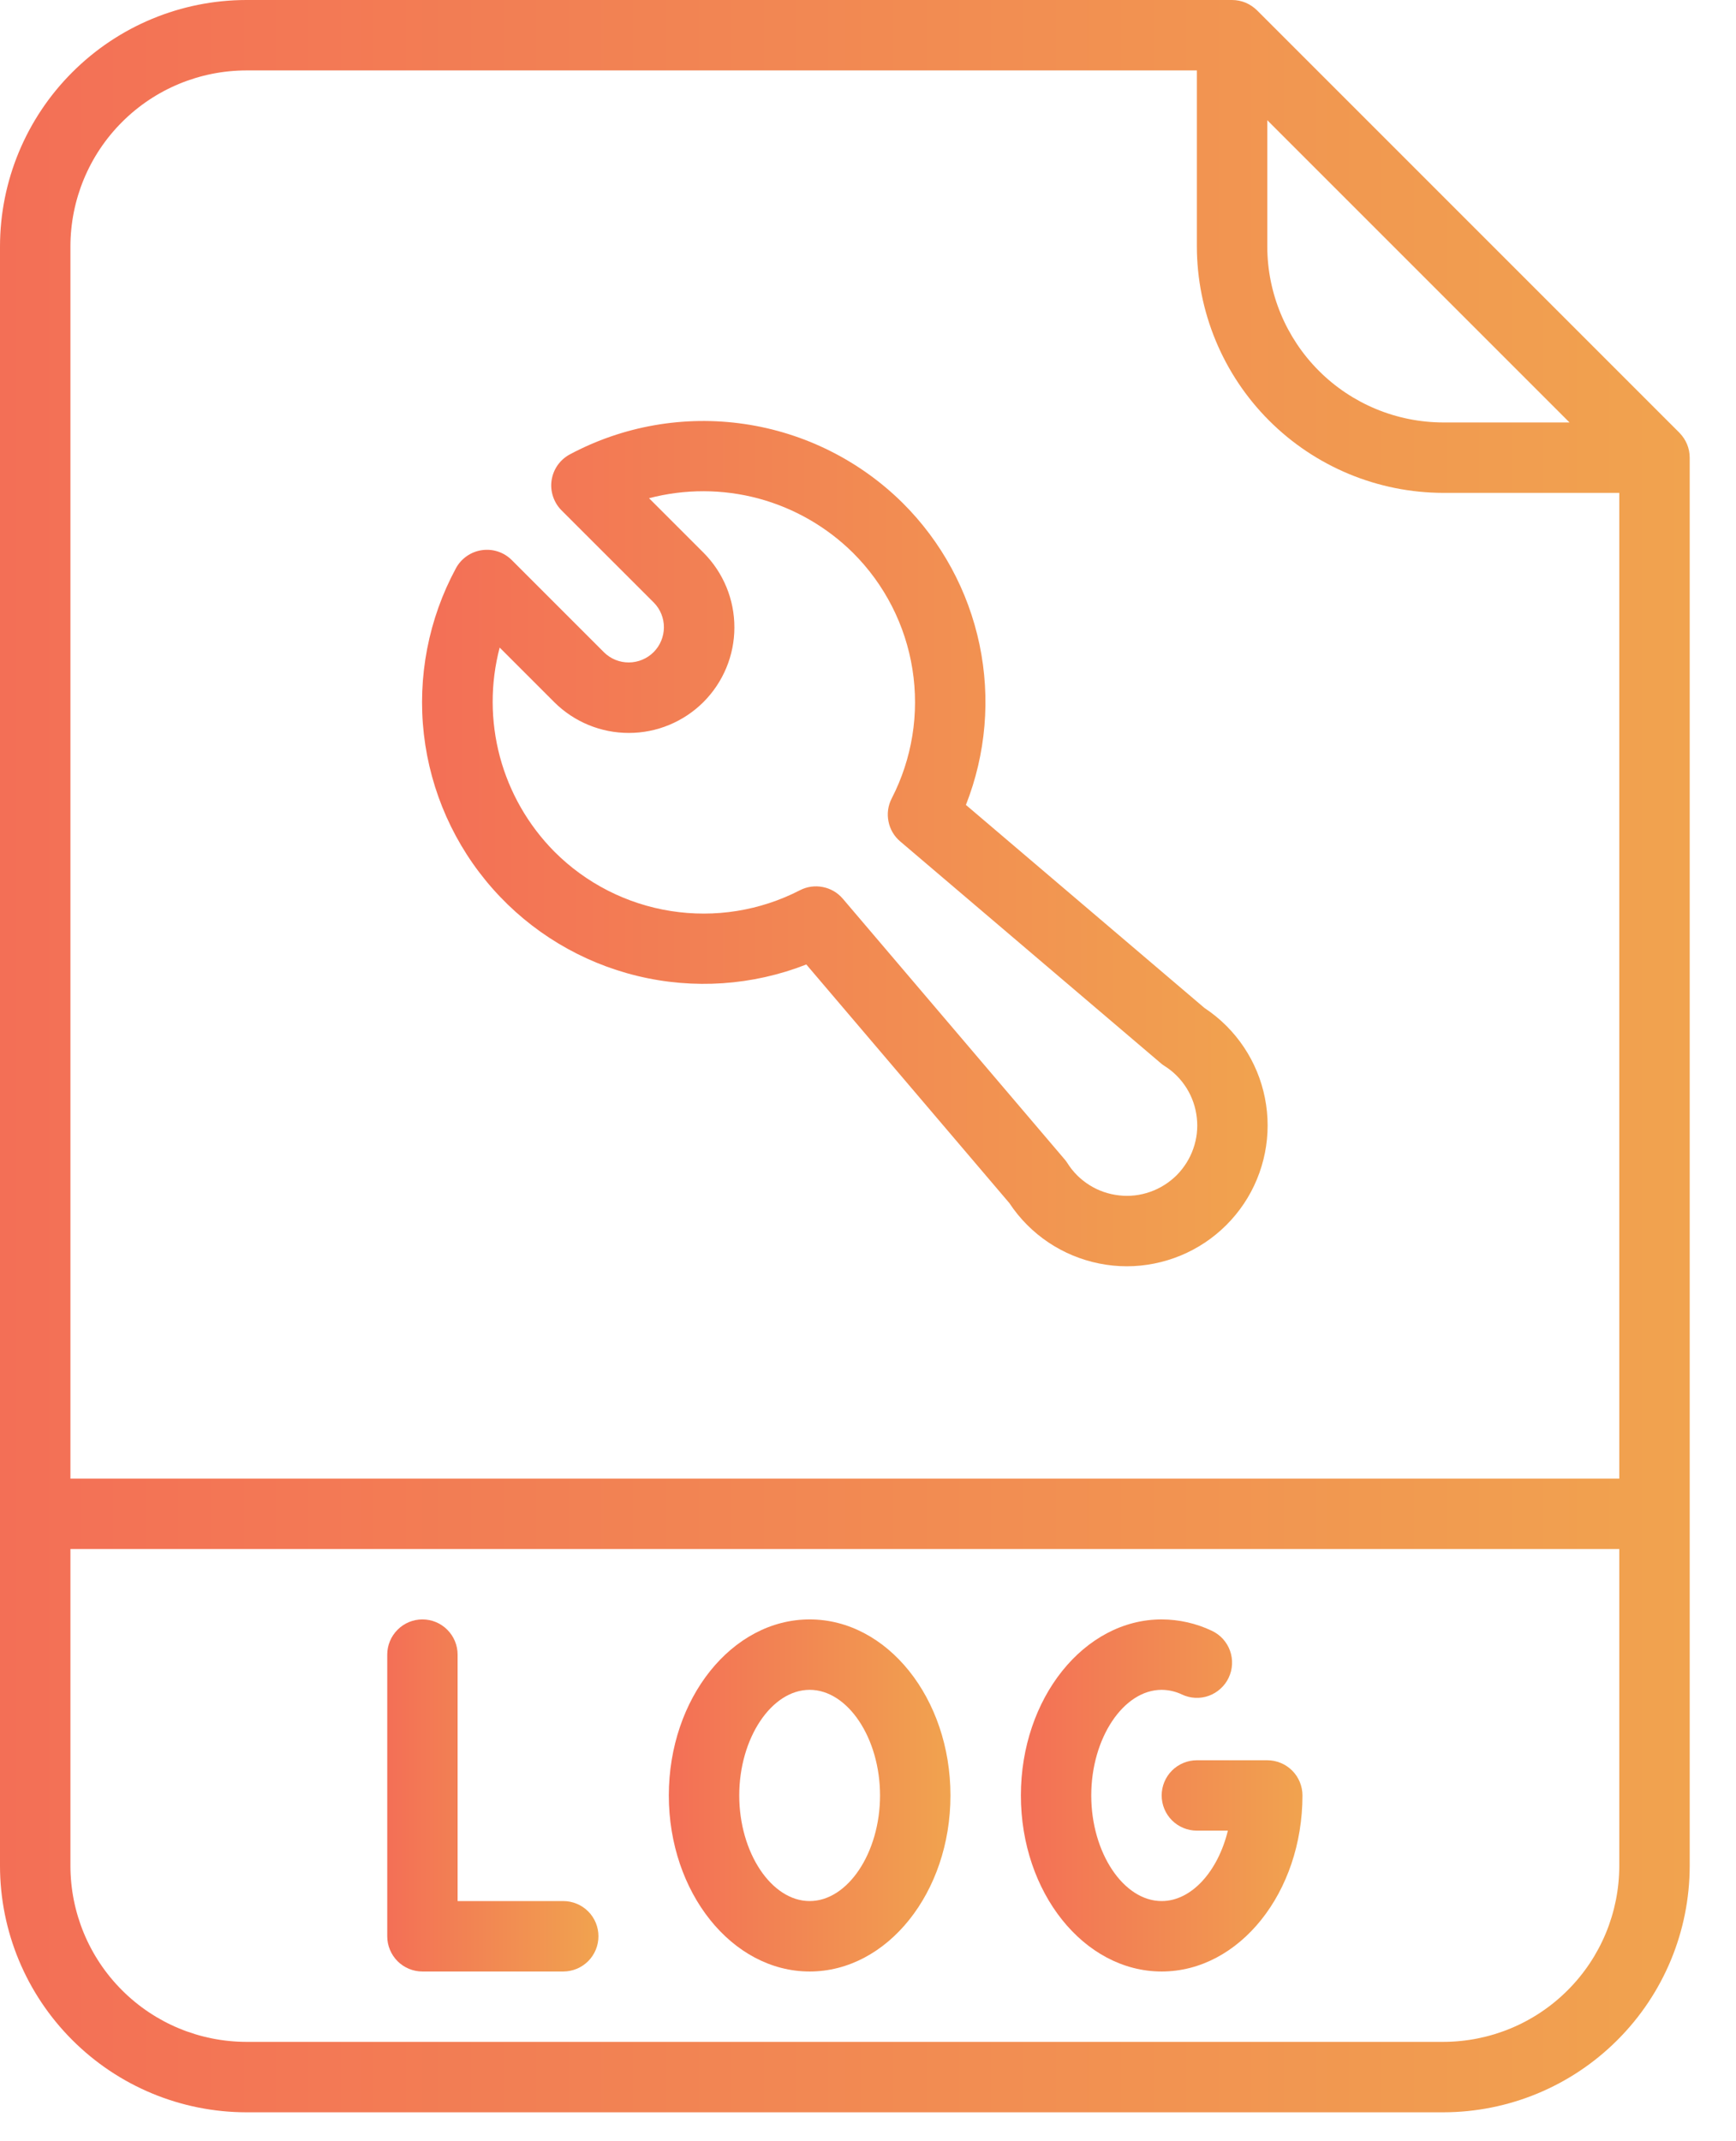 <svg width="30" height="37" viewBox="0 0 30 37" fill="none" xmlns="http://www.w3.org/2000/svg">
<path d="M21.722 0.178C21.665 0.122 21.598 0.077 21.524 0.046C21.451 0.016 21.372 -2.91053e-06 21.292 4.03877e-10H4.258C3.129 0.001 2.047 0.45 1.249 1.249C0.45 2.047 0.001 3.129 0 4.258V32.242C0.001 33.371 0.45 34.453 1.249 35.251C2.047 36.05 3.129 36.499 4.258 36.5H24.942C26.071 36.499 27.153 36.05 27.951 35.251C28.75 34.453 29.199 33.371 29.2 32.242V7.908C29.2 7.828 29.184 7.749 29.154 7.676C29.123 7.602 29.078 7.535 29.022 7.478L21.722 0.178ZM21.9 2.077L27.123 7.3H24.942C24.135 7.299 23.362 6.978 22.792 6.408C22.222 5.838 21.901 5.065 21.9 4.258V2.077ZM4.258 1.217H20.683V4.258C20.685 5.387 21.134 6.47 21.932 7.268C22.73 8.066 23.813 8.515 24.942 8.517H27.983V25.55H1.217V4.258C1.218 3.452 1.538 2.679 2.109 2.109C2.679 1.538 3.452 1.218 4.258 1.217ZM24.942 35.283H4.258C3.452 35.282 2.679 34.962 2.109 34.391C1.538 33.821 1.218 33.048 1.217 32.242V26.767H27.983V32.242C27.982 33.048 27.662 33.821 27.091 34.391C26.521 34.962 25.748 35.282 24.942 35.283Z" fill="url(#paint0_linear_177_3262)"/>
<path d="M9.733 32.85H7.908V28.592C7.908 28.43 7.844 28.276 7.73 28.162C7.616 28.047 7.461 27.983 7.3 27.983C7.139 27.983 6.984 28.047 6.87 28.162C6.756 28.276 6.692 28.43 6.692 28.592V33.458C6.692 33.62 6.756 33.774 6.87 33.889C6.984 34.003 7.139 34.067 7.3 34.067H9.733C9.895 34.067 10.049 34.003 10.164 33.889C10.278 33.774 10.342 33.62 10.342 33.458C10.342 33.297 10.278 33.142 10.164 33.028C10.049 32.914 9.895 32.85 9.733 32.85Z" fill="url(#paint1_linear_177_3262)"/>
<path d="M13.992 27.983C12.65 27.983 11.558 29.348 11.558 31.025C11.558 32.702 12.65 34.067 13.992 34.067C15.333 34.067 16.425 32.702 16.425 31.025C16.425 29.348 15.333 27.983 13.992 27.983ZM13.992 32.85C13.332 32.85 12.775 32.014 12.775 31.025C12.775 30.036 13.332 29.2 13.992 29.2C14.651 29.2 15.208 30.036 15.208 31.025C15.208 32.014 14.651 32.85 13.992 32.85Z" fill="url(#paint2_linear_177_3262)"/>
<path d="M21.9 30.417H20.683C20.522 30.417 20.367 30.481 20.253 30.595C20.139 30.709 20.075 30.864 20.075 31.025C20.075 31.186 20.139 31.341 20.253 31.455C20.367 31.569 20.522 31.633 20.683 31.633H21.219C21.048 32.334 20.593 32.85 20.075 32.85C19.415 32.85 18.858 32.014 18.858 31.025C18.858 30.036 19.415 29.2 20.075 29.2C20.196 29.201 20.315 29.228 20.424 29.28C20.496 29.314 20.574 29.334 20.654 29.338C20.734 29.342 20.814 29.33 20.889 29.303C20.964 29.276 21.033 29.234 21.092 29.18C21.151 29.127 21.2 29.062 21.233 28.99C21.268 28.917 21.287 28.839 21.291 28.759C21.295 28.68 21.283 28.6 21.256 28.524C21.229 28.449 21.187 28.38 21.134 28.321C21.08 28.262 21.015 28.214 20.943 28.18C20.672 28.051 20.375 27.984 20.075 27.983C18.733 27.983 17.642 29.348 17.642 31.025C17.642 32.702 18.733 34.067 20.075 34.067C21.417 34.067 22.508 32.702 22.508 31.025C22.508 30.864 22.444 30.709 22.33 30.595C22.216 30.481 22.061 30.417 21.9 30.417Z" fill="url(#paint3_linear_177_3262)"/>
<path d="M13.934 16.666L17.442 20.788C17.533 20.925 17.636 21.052 17.752 21.168C17.978 21.394 18.246 21.573 18.541 21.695C18.837 21.817 19.153 21.881 19.473 21.881C19.792 21.881 20.109 21.817 20.404 21.695C20.699 21.573 20.967 21.394 21.193 21.168C21.419 20.942 21.599 20.674 21.721 20.378C21.843 20.083 21.906 19.767 21.906 19.447C21.906 19.128 21.843 18.811 21.721 18.516C21.599 18.221 21.419 17.952 21.193 17.726C21.078 17.611 20.95 17.507 20.814 17.417L16.692 13.909C17.039 13.028 17.121 12.065 16.927 11.138C16.733 10.211 16.272 9.361 15.601 8.693C14.857 7.956 13.897 7.477 12.861 7.326C11.825 7.175 10.768 7.359 9.845 7.853C9.761 7.899 9.69 7.962 9.635 8.04C9.581 8.118 9.546 8.207 9.532 8.301C9.518 8.395 9.527 8.49 9.557 8.58C9.587 8.67 9.637 8.752 9.704 8.819L11.3 10.414C11.412 10.528 11.474 10.682 11.473 10.842C11.472 11.002 11.408 11.156 11.295 11.269C11.182 11.382 11.028 11.446 10.868 11.447C10.708 11.448 10.554 11.386 10.44 11.274L8.844 9.678C8.777 9.611 8.696 9.561 8.606 9.531C8.516 9.501 8.42 9.493 8.326 9.507C8.233 9.52 8.143 9.556 8.066 9.61C7.988 9.664 7.924 9.736 7.879 9.819C7.405 10.696 7.212 11.698 7.325 12.689C7.439 13.679 7.854 14.611 8.515 15.358C9.175 16.105 10.049 16.631 11.019 16.865C11.988 17.099 13.006 17.03 13.934 16.666H13.934ZM8.635 11.19L9.579 12.134C9.922 12.475 10.385 12.666 10.869 12.665C11.352 12.665 11.815 12.472 12.157 12.131C12.498 11.789 12.691 11.326 12.691 10.843C12.692 10.359 12.501 9.896 12.16 9.553L11.216 8.609C11.835 8.447 12.486 8.448 13.104 8.613C13.722 8.779 14.286 9.103 14.741 9.553C15.288 10.098 15.648 10.803 15.768 11.566C15.889 12.33 15.763 13.111 15.409 13.798C15.346 13.92 15.327 14.06 15.354 14.194C15.38 14.329 15.451 14.45 15.556 14.539L20.055 18.368C20.076 18.387 20.099 18.404 20.123 18.419C20.278 18.516 20.408 18.647 20.505 18.802C20.602 18.957 20.662 19.131 20.682 19.313C20.703 19.494 20.682 19.678 20.621 19.85C20.561 20.022 20.462 20.178 20.334 20.308C20.204 20.436 20.048 20.535 19.876 20.595C19.704 20.656 19.52 20.677 19.339 20.656C19.157 20.636 18.983 20.576 18.828 20.479C18.673 20.382 18.542 20.252 18.445 20.097C18.43 20.073 18.413 20.05 18.394 20.029L14.565 15.53C14.476 15.425 14.354 15.354 14.22 15.328C14.086 15.301 13.946 15.32 13.824 15.383C13.137 15.737 12.356 15.863 11.592 15.742C10.829 15.622 10.124 15.262 9.579 14.715C9.129 14.26 8.805 13.696 8.639 13.078C8.474 12.46 8.472 11.809 8.635 11.19Z" fill="url(#paint4_linear_177_3262)"/>
<defs>
<linearGradient id="paint0_linear_177_3262" x1="6.74977e-08" y1="18.594" x2="29.2" y2="18.594" gradientUnits="userSpaceOnUse">
<stop stop-color="#F36F56"/>
<stop offset="1" stop-color="#F1A34F"/>
</linearGradient>
<linearGradient id="paint1_linear_177_3262" x1="6.692" y1="31.082" x2="10.342" y2="31.082" gradientUnits="userSpaceOnUse">
<stop stop-color="#F36F56"/>
<stop offset="1" stop-color="#F1A34F"/>
</linearGradient>
<linearGradient id="paint2_linear_177_3262" x1="11.558" y1="31.082" x2="16.425" y2="31.082" gradientUnits="userSpaceOnUse">
<stop stop-color="#F36F56"/>
<stop offset="1" stop-color="#F1A34F"/>
</linearGradient>
<linearGradient id="paint3_linear_177_3262" x1="17.642" y1="31.082" x2="22.508" y2="31.082" gradientUnits="userSpaceOnUse">
<stop stop-color="#F36F56"/>
<stop offset="1" stop-color="#F1A34F"/>
</linearGradient>
<linearGradient id="paint4_linear_177_3262" x1="7.293" y1="14.715" x2="21.906" y2="14.715" gradientUnits="userSpaceOnUse">
<stop stop-color="#F36F56"/>
<stop offset="1" stop-color="#F1A34F"/>
</linearGradient>
</defs>
</svg>

